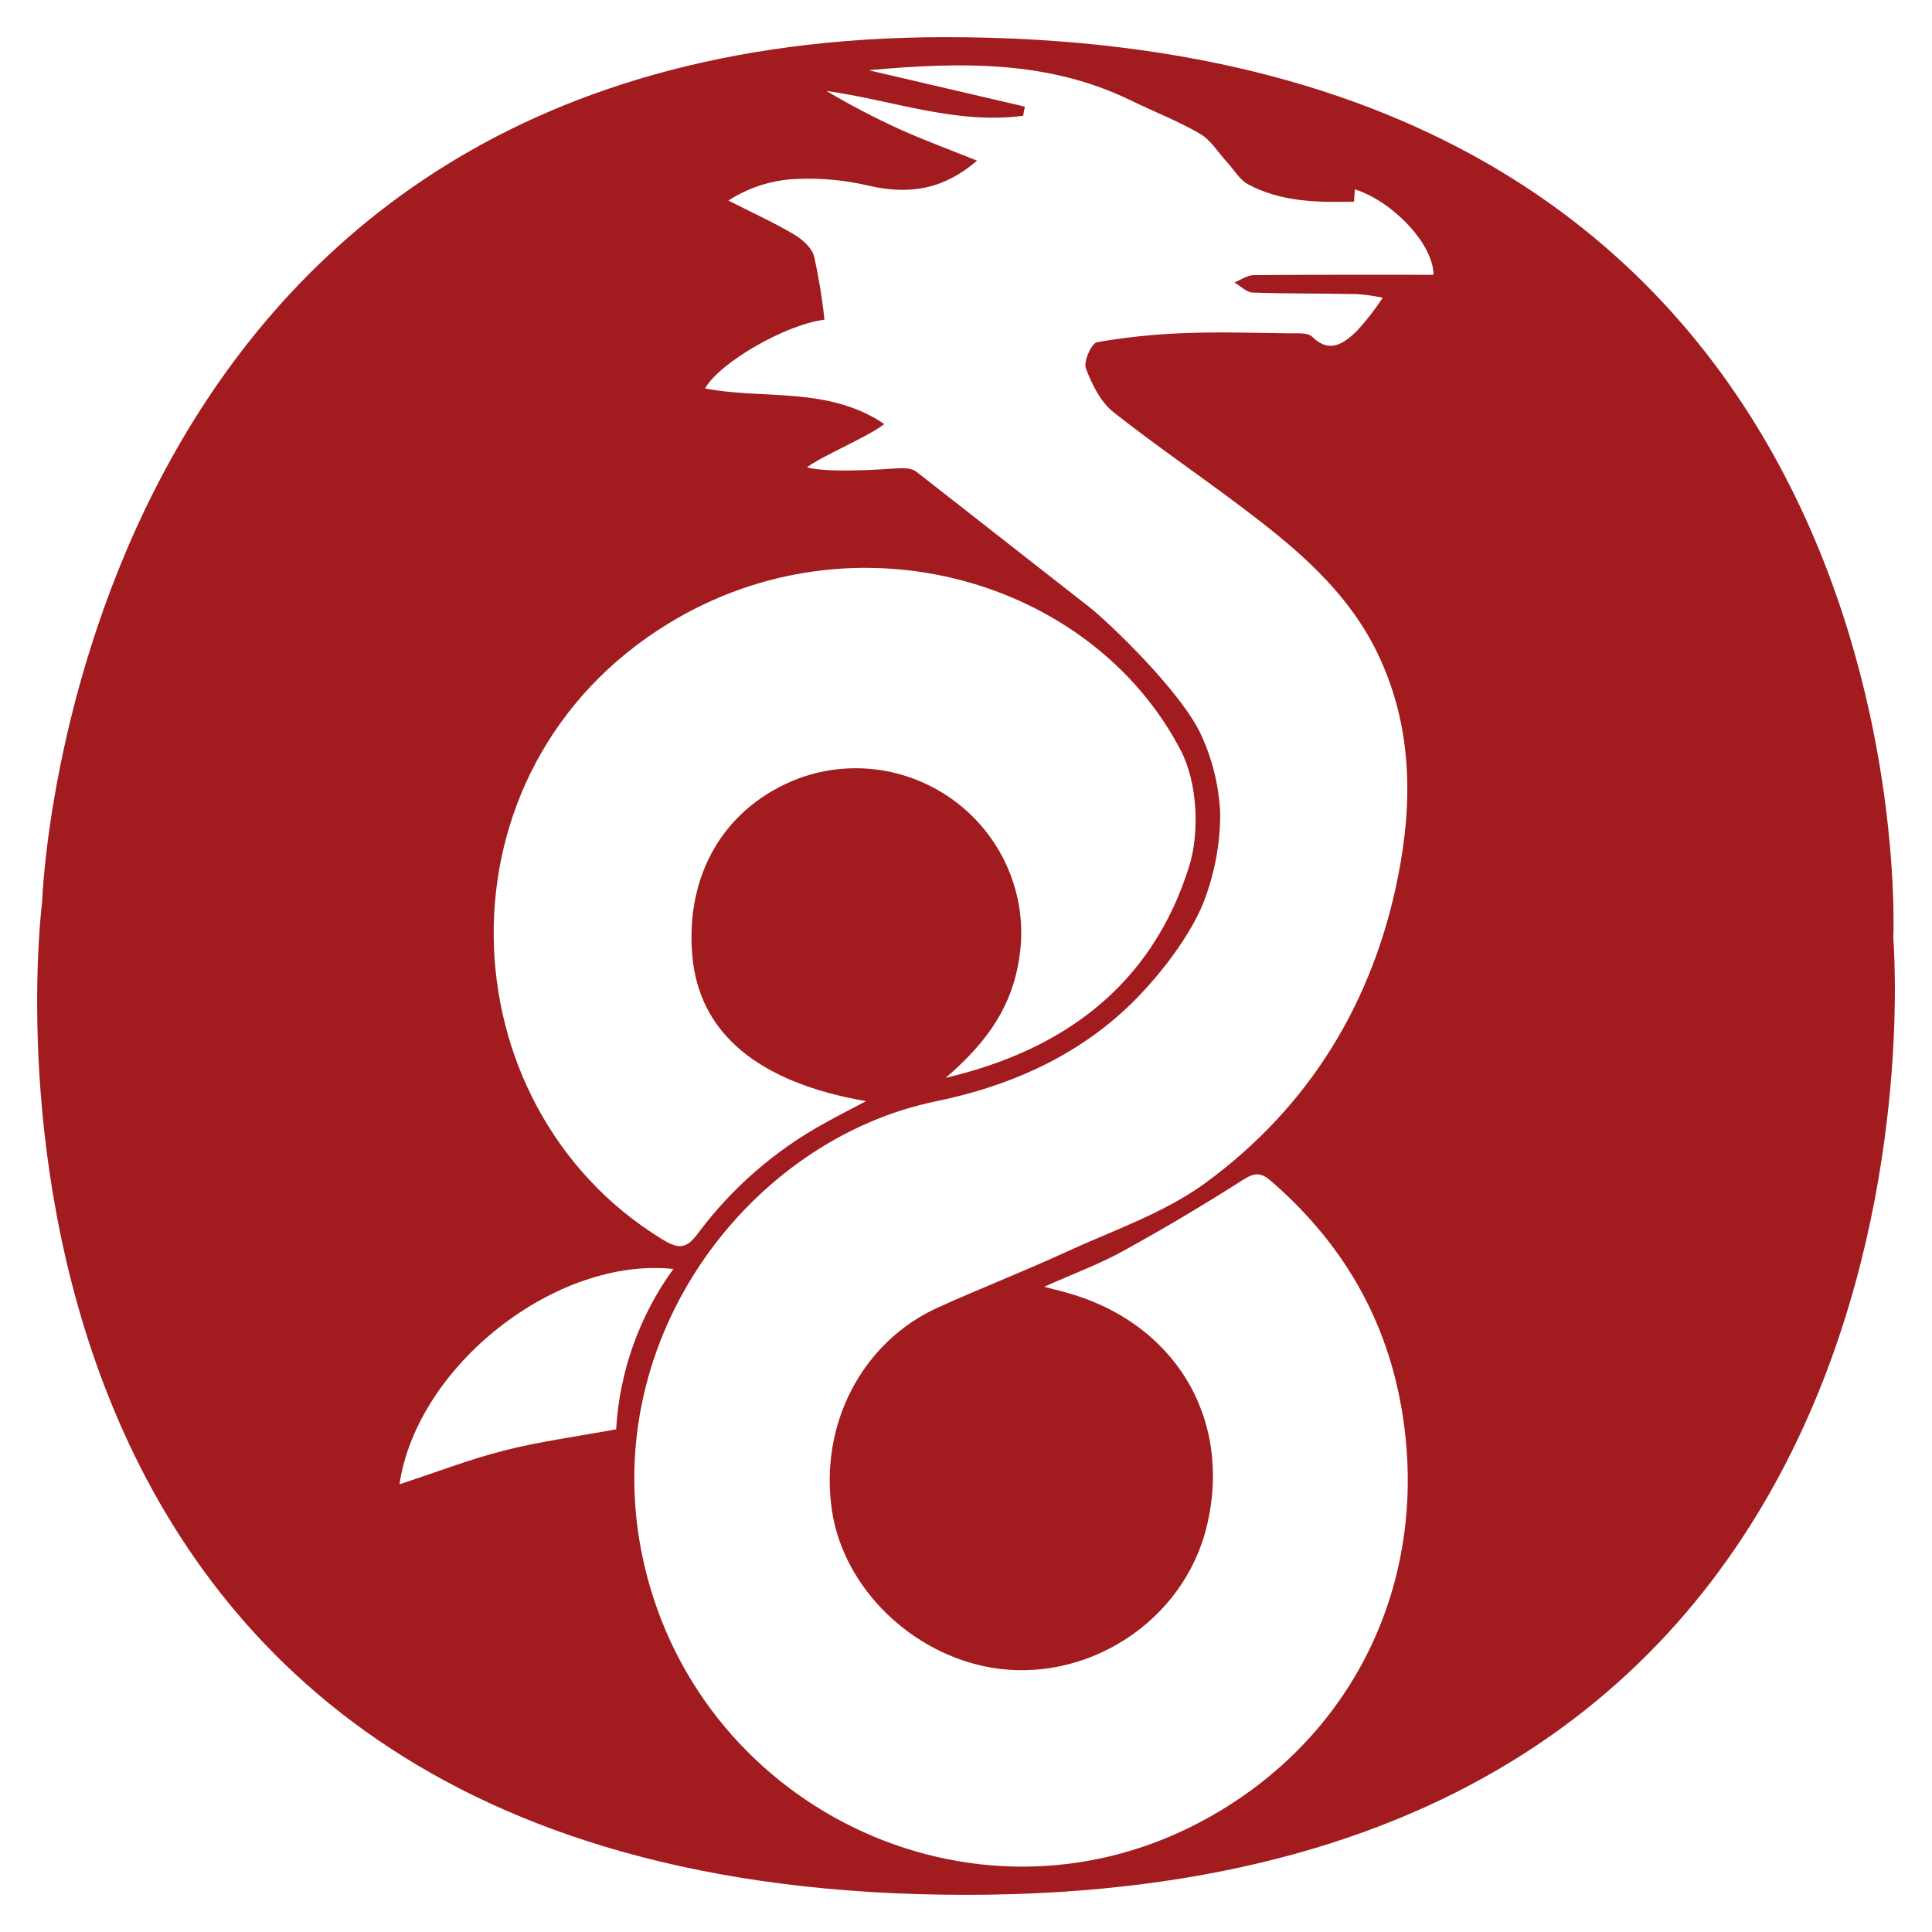 <svg width="26" height="26" viewBox="0 0 26 26" fill="none" xmlns="http://www.w3.org/2000/svg">
<path d="M25.479 12.63C25.479 12.63 26.057 0.5 12.725 0.5C0.935 0.5 0.567 12.136 0.567 12.136C0.567 12.136 -1.167 25.5 12.997 25.5C26.582 25.5 25.479 12.63 25.479 12.63ZM8.995 8.391C11.497 6.861 14.692 7.796 15.89 10.098C16.117 10.534 16.146 11.205 16.002 11.663C15.506 13.243 14.334 14.129 12.726 14.505C13.2 14.099 13.577 13.639 13.697 13.003C13.76 12.701 13.759 12.39 13.694 12.089C13.628 11.789 13.501 11.505 13.319 11.256C13.034 10.865 12.629 10.577 12.166 10.436C11.703 10.294 11.206 10.308 10.752 10.474C9.761 10.85 9.219 11.754 9.317 12.864C9.408 13.896 10.19 14.565 11.655 14.819C11.436 14.934 11.268 15.02 11.103 15.112C10.432 15.479 9.848 15.987 9.391 16.601C9.242 16.801 9.14 16.818 8.913 16.679C5.969 14.878 5.779 10.359 8.995 8.391ZM6.791 19.519C6.318 19.639 5.86 19.817 5.376 19.975C5.613 18.379 7.482 16.91 9.062 17.077C8.604 17.708 8.337 18.457 8.292 19.235C7.767 19.332 7.272 19.397 6.791 19.519V19.519ZM16.857 3.937C17.325 3.954 17.793 3.947 18.261 3.958C18.378 3.966 18.494 3.982 18.608 4.007C18.503 4.167 18.385 4.319 18.255 4.46C18.088 4.615 17.899 4.768 17.658 4.531C17.6 4.474 17.463 4.487 17.362 4.486C16.897 4.48 16.431 4.465 15.967 4.482C15.563 4.495 15.162 4.536 14.764 4.605C14.69 4.618 14.579 4.866 14.613 4.957C14.694 5.173 14.812 5.41 14.986 5.548C15.631 6.057 16.317 6.514 16.965 7.02C17.595 7.511 18.181 8.05 18.538 8.791C19.003 9.757 19.017 10.77 18.816 11.787C18.481 13.485 17.622 14.892 16.23 15.914C15.669 16.326 14.975 16.559 14.333 16.855C13.768 17.115 13.187 17.34 12.62 17.597C11.6 18.061 11.026 19.169 11.195 20.321C11.35 21.378 12.277 22.26 13.339 22.442C14.614 22.661 15.929 21.833 16.241 20.537C16.591 19.081 15.8 17.78 14.318 17.386C14.253 17.369 14.188 17.352 14.052 17.317C14.448 17.14 14.79 17.014 15.106 16.84C15.658 16.537 16.199 16.215 16.729 15.877C16.886 15.777 16.97 15.777 17.103 15.892C18.122 16.773 18.73 17.868 18.9 19.212C19.182 21.436 18.13 23.478 16.144 24.525C13.072 26.145 9.314 24.302 8.635 20.896C8.054 17.979 10.113 15.333 12.591 14.822C13.656 14.603 14.63 14.159 15.388 13.338C15.877 12.809 16.114 12.355 16.194 12.15C16.345 11.765 16.422 11.356 16.421 10.944C16.405 10.587 16.321 10.236 16.174 9.911C15.915 9.321 14.925 8.383 14.679 8.185L12.346 6.359C12.264 6.291 12.171 6.296 11.97 6.309C11.732 6.326 11.122 6.359 10.859 6.29C11.072 6.129 11.652 5.895 11.901 5.707C11.145 5.196 10.282 5.38 9.489 5.228C9.673 4.886 10.579 4.362 11.095 4.303C11.065 4.015 11.018 3.729 10.955 3.447C10.923 3.331 10.794 3.218 10.681 3.152C10.407 2.991 10.117 2.859 9.802 2.699C10.084 2.517 10.41 2.416 10.746 2.407C11.064 2.395 11.382 2.426 11.691 2.499C12.253 2.627 12.702 2.544 13.149 2.162C12.797 2.02 12.445 1.891 12.104 1.738C11.768 1.584 11.44 1.413 11.122 1.224C12.008 1.347 12.864 1.679 13.769 1.558L13.792 1.435L11.69 0.945C12.943 0.831 14.11 0.812 15.215 1.35C15.525 1.501 15.851 1.627 16.149 1.8C16.294 1.884 16.392 2.05 16.511 2.18C16.606 2.282 16.682 2.42 16.799 2.482C17.24 2.717 17.726 2.726 18.222 2.714L18.233 2.548C18.731 2.704 19.292 3.279 19.291 3.698C18.484 3.698 17.677 3.695 16.87 3.703C16.784 3.704 16.698 3.767 16.612 3.801C16.694 3.848 16.774 3.934 16.857 3.937H16.857Z" fill="#A11B1F"/>
</svg>
